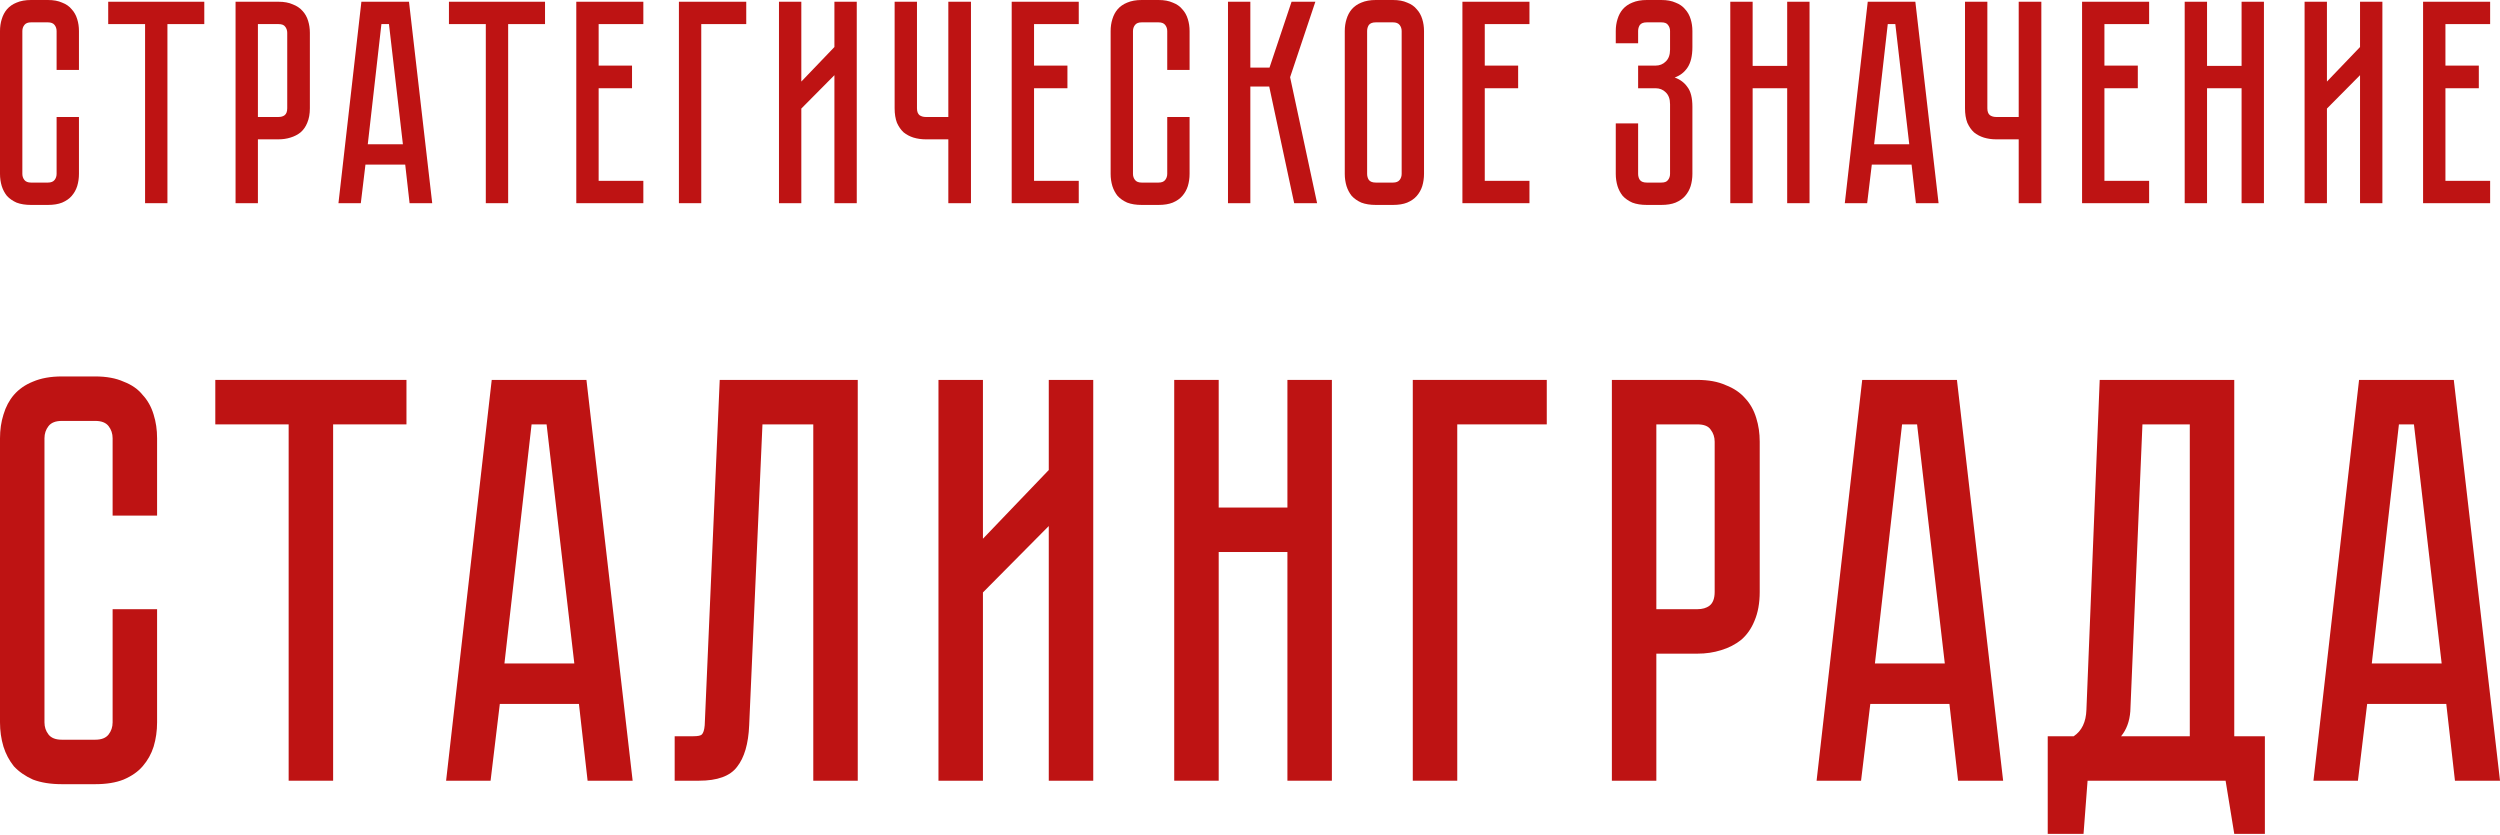 <?xml version="1.0" encoding="UTF-8"?> <svg xmlns="http://www.w3.org/2000/svg" width="1161" height="388" viewBox="0 0 1161 388" fill="none"><path d="M1136.05 326.892H1099.31L1095.02 362.562H1074.37L1095.55 176.432H1139.54L1161 362.562H1140.08L1136.05 326.892ZM1133.91 308.118L1121.03 197.083H1114.06L1101.46 308.118H1133.91Z" fill="#BE1313"></path><path d="M1051.81 341.911V387.237H1037.59L1033.57 362.562H969.471L967.593 387.237H950.965V341.911H963.034C966.789 339.408 968.755 335.295 968.934 329.574L975.103 176.432H1037.59V341.911H1051.81ZM1016.94 341.911V197.083H994.95L989.317 330.378C988.96 335.027 987.529 338.871 985.026 341.911H1016.94Z" fill="#BE1313"></path><path d="M905.311 326.892H868.568L864.276 362.562H843.625L864.813 176.432H908.798L930.254 362.562H909.334L905.311 326.892ZM903.165 308.118L890.292 197.083H883.319L870.713 308.118H903.165Z" fill="#BE1313"></path><path d="M817.214 274.861C817.214 280.046 816.409 284.516 814.8 288.271C813.37 291.847 811.313 294.797 808.631 297.122C805.949 299.267 802.82 300.876 799.244 301.949C795.847 303.022 792.182 303.558 788.248 303.558H769.206V362.562H748.555V176.432H788.248C793.433 176.432 797.814 177.236 801.39 178.845C805.145 180.276 808.184 182.332 810.509 185.014C812.833 187.517 814.532 190.557 815.605 194.133C816.677 197.53 817.214 201.195 817.214 205.129V274.861ZM796.294 205.129C796.294 202.983 795.668 201.106 794.417 199.497C793.344 197.888 791.288 197.083 788.248 197.083H769.206V282.907H788.248C790.573 282.907 792.45 282.371 793.88 281.298C795.49 280.046 796.294 277.901 796.294 274.861V205.129Z" fill="#BE1313"></path><path d="M718.32 176.432V197.083H676.749V362.562H656.098V176.432H718.32Z" fill="#BE1313"></path><path d="M597.876 176.432H618.527V362.562H597.876V256.355H565.96V362.562H545.309V176.432H565.96V235.704H597.876V176.432Z" fill="#BE1313"></path><path d="M487.05 362.562V244.286L456.476 275.129V362.562H435.824V176.432H456.476V250.187L487.05 218.271V176.432H507.702V362.562H487.05Z" fill="#BE1313"></path><path d="M398.34 176.432V362.562H377.688V197.083H354.087L347.918 336.815C347.56 345.398 345.683 351.834 342.286 356.126C339.067 360.417 333.167 362.562 324.585 362.562H313.32V341.911H321.903C324.048 341.911 325.389 341.643 325.926 341.106C326.641 340.391 327.088 338.961 327.267 336.815L334.24 176.432H398.34Z" fill="#BE1313"></path><path d="M268.858 326.892H232.114L227.823 362.562H207.172L228.36 176.432H272.344L293.8 362.562H272.881L268.858 326.892ZM266.712 308.118L253.839 197.083H246.865L234.26 308.118H266.712Z" fill="#BE1313"></path><path d="M188.762 176.432V197.083H154.701V362.562H134.05V197.083H99.988V176.432H188.762Z" fill="#BE1313"></path><path d="M52.299 282.907H72.95V335.474C72.95 339.408 72.414 343.162 71.341 346.738C70.268 350.136 68.57 353.175 66.245 355.857C64.1 358.36 61.15 360.417 57.395 362.026C53.819 363.456 49.438 364.171 44.253 364.171H28.697C23.512 364.171 19.042 363.456 15.287 362.026C11.711 360.417 8.761 358.36 6.437 355.857C4.291 353.175 2.682 350.136 1.609 346.738C0.536 343.162 0 339.408 0 335.474V203.52C0 199.586 0.536 195.921 1.609 192.523C2.682 188.947 4.291 185.908 6.437 183.405C8.761 180.723 11.711 178.666 15.287 177.236C19.042 175.627 23.512 174.822 28.697 174.822H44.253C49.438 174.822 53.819 175.627 57.395 177.236C61.15 178.666 64.1 180.723 66.245 183.405C68.57 185.908 70.268 188.947 71.341 192.523C72.414 195.921 72.95 199.586 72.95 203.52V239.458H52.299V203.52C52.299 201.374 51.673 199.497 50.422 197.887C49.17 196.278 47.114 195.474 44.253 195.474H28.697C25.837 195.474 23.78 196.278 22.529 197.887C21.277 199.497 20.651 201.374 20.651 203.52V335.474C20.651 337.62 21.277 339.497 22.529 341.106C23.78 342.715 25.837 343.52 28.697 343.52H44.253C47.114 343.52 49.17 342.715 50.422 341.106C51.673 339.497 52.299 337.62 52.299 335.474V282.907Z" fill="#BE1313"></path><path d="M1156.42 0.809V11.188H1135.66V30.465H1151.16V40.98H1135.66V83.981H1156.42V94.361H1125.28V0.809H1156.42Z" fill="#BE1313"></path><path d="M1096 94.361V34.913L1080.63 50.416V94.361H1070.25V0.809H1080.63V37.879L1096 21.838V0.809H1106.38V94.361H1096Z" fill="#BE1313"></path><path d="M1040.99 0.809H1051.37V94.361H1040.99V40.98H1024.95V94.361H1014.57V0.809H1024.95V30.6H1040.99V0.809Z" fill="#BE1313"></path><path d="M998.053 0.809V11.188H977.294V30.465H992.796V40.98H977.294V83.981H998.053V94.361H966.914V0.809H998.053Z" fill="#BE1313"></path><path d="M948 0.809V94.361H937.485V64.705H926.971C924.994 64.705 923.106 64.435 921.309 63.896C919.602 63.357 918.074 62.548 916.726 61.469C915.468 60.301 914.434 58.818 913.625 57.021C912.906 55.134 912.547 52.887 912.547 50.281V0.809H922.927V50.281C922.927 51.809 923.331 52.887 924.14 53.516C924.949 54.055 925.892 54.325 926.971 54.325H937.485V0.809H948Z" fill="#BE1313"></path><path d="M887.735 76.433H869.267L867.11 94.361H856.73L867.38 0.809H889.487L900.272 94.361H889.757L887.735 76.433ZM886.657 66.996L880.186 11.188H876.681L870.345 66.996H886.657Z" fill="#BE1313"></path><path d="M829.968 0.809H840.348V94.361H829.968V40.98H813.927V94.361H803.547V0.809H813.927V30.6H829.968V0.809Z" fill="#BE1313"></path><path d="M771.527 0C774.133 0 776.335 0.404 778.133 1.213C780.02 1.932 781.503 2.966 782.581 4.314C783.749 5.572 784.603 7.1 785.142 8.897C785.681 10.604 785.951 12.447 785.951 14.424V21.838C785.951 25.972 785.187 29.162 783.659 31.409C782.221 33.566 780.244 35.093 777.728 35.992C780.244 36.891 782.221 38.374 783.659 40.441C785.187 42.418 785.951 45.473 785.951 49.607V80.746C785.951 82.724 785.681 84.611 785.142 86.408C784.603 88.116 783.749 89.643 782.581 90.991C781.503 92.25 780.02 93.283 778.133 94.092C776.335 94.811 774.133 95.17 771.527 95.17H764.787C762.181 95.17 759.934 94.811 758.047 94.092C756.25 93.283 754.767 92.25 753.599 90.991C752.52 89.643 751.711 88.116 751.172 86.408C750.633 84.611 750.363 82.724 750.363 80.746V57.291H760.743V80.746C760.743 81.825 761.013 82.769 761.552 83.577C762.181 84.386 763.259 84.79 764.787 84.79H771.527C773.055 84.79 774.088 84.386 774.628 83.577C775.257 82.769 775.571 81.825 775.571 80.746V48.394C775.571 45.968 774.897 44.125 773.549 42.867C772.291 41.609 770.718 40.98 768.831 40.98H760.743V30.465H768.831C770.718 30.465 772.291 29.836 773.549 28.578C774.897 27.32 775.571 25.478 775.571 23.051V14.424C775.571 13.345 775.257 12.402 774.628 11.593C774.088 10.784 773.055 10.38 771.527 10.38H764.787C763.259 10.38 762.181 10.784 761.552 11.593C761.013 12.402 760.743 13.345 760.743 14.424V20.085H750.363V14.424C750.363 12.447 750.633 10.604 751.172 8.897C751.711 7.1 752.52 5.572 753.599 4.314C754.767 2.966 756.25 1.932 758.047 1.213C759.934 0.404 762.181 0 764.787 0H771.527Z" fill="#BE1313"></path><path d="M710.284 0.809V11.188H689.524V30.465H705.027V40.98H689.524V83.981H710.284V94.361H679.145V0.809H710.284Z" fill="#BE1313"></path><path d="M646.889 0C649.495 0 651.697 0.404 653.494 1.213C655.381 1.932 656.864 2.966 657.943 4.314C659.111 5.572 659.965 7.1 660.504 8.897C661.043 10.604 661.313 12.447 661.313 14.424V80.746C661.313 82.724 661.043 84.611 660.504 86.408C659.965 88.116 659.111 89.643 657.943 90.991C656.864 92.25 655.381 93.283 653.494 94.092C651.697 94.811 649.495 95.17 646.889 95.17H638.936C636.329 95.17 634.083 94.811 632.195 94.092C630.398 93.283 628.915 92.25 627.747 90.991C626.669 89.643 625.86 88.116 625.321 86.408C624.781 84.611 624.512 82.724 624.512 80.746V14.424C624.512 12.447 624.781 10.604 625.321 8.897C625.86 7.1 626.669 5.572 627.747 4.314C628.915 2.966 630.398 1.932 632.195 1.213C634.083 0.404 636.329 0 638.936 0H646.889ZM646.889 84.79C648.327 84.79 649.36 84.386 649.989 83.577C650.618 82.769 650.933 81.825 650.933 80.746V14.424C650.933 13.345 650.618 12.402 649.989 11.593C649.36 10.784 648.327 10.38 646.889 10.38H638.936C637.408 10.38 636.329 10.784 635.7 11.593C635.161 12.402 634.891 13.345 634.891 14.424V80.746C634.891 81.825 635.161 82.769 635.7 83.577C636.329 84.386 637.408 84.79 638.936 84.79H646.889Z" fill="#BE1313"></path><path d="M570.277 0.809H580.657V31.409H589.554L599.799 0.809H610.853L599.125 35.857L611.662 94.361H601.012L589.419 40.171H580.657V94.361H570.277V0.809Z" fill="#BE1313"></path><path d="M542.064 54.325H552.444V80.746C552.444 82.724 552.174 84.611 551.635 86.408C551.096 88.116 550.242 89.643 549.073 90.991C547.995 92.25 546.512 93.283 544.625 94.092C542.828 94.811 540.626 95.17 538.02 95.17H530.201C527.595 95.17 525.348 94.811 523.461 94.092C521.664 93.283 520.181 92.25 519.013 90.991C517.934 89.643 517.125 88.116 516.586 86.408C516.047 84.611 515.777 82.724 515.777 80.746V14.424C515.777 12.447 516.047 10.604 516.586 8.897C517.125 7.1 517.934 5.572 519.013 4.314C520.181 2.966 521.664 1.932 523.461 1.213C525.348 0.404 527.595 0 530.201 0H538.02C540.626 0 542.828 0.404 544.625 1.213C546.512 1.932 547.995 2.966 549.073 4.314C550.242 5.572 551.096 7.1 551.635 8.897C552.174 10.604 552.444 12.447 552.444 14.424V32.487H542.064V14.424C542.064 13.345 541.749 12.402 541.12 11.593C540.491 10.784 539.458 10.38 538.02 10.38H530.201C528.763 10.38 527.73 10.784 527.101 11.593C526.472 12.402 526.157 13.345 526.157 14.424V80.746C526.157 81.825 526.472 82.769 527.101 83.577C527.73 84.386 528.763 84.79 530.201 84.79H538.02C539.458 84.79 540.491 84.386 541.12 83.577C541.749 82.769 542.064 81.825 542.064 80.746V54.325Z" fill="#BE1313"></path><path d="M500.971 0.809V11.188H480.212V30.465H495.714V40.98H480.212V83.981H500.971V94.361H469.832V0.809H500.971Z" fill="#BE1313"></path><path d="M450.918 0.809V94.361H440.403V64.705H429.889C427.912 64.705 426.024 64.435 424.227 63.896C422.519 63.357 420.992 62.548 419.644 61.469C418.386 60.301 417.352 58.818 416.543 57.021C415.824 55.134 415.465 52.887 415.465 50.281V0.809H425.845V50.281C425.845 51.809 426.249 52.887 427.058 53.516C427.867 54.055 428.81 54.325 429.889 54.325H440.403V0.809H450.918Z" fill="#BE1313"></path><path d="M387.501 94.361V34.913L372.134 50.416V94.361H361.754V0.809H372.134V37.879L387.501 21.838V0.809H397.881V94.361H387.501Z" fill="#BE1313"></path><path d="M346.559 0.809V11.188H325.665V94.361H315.285V0.809H346.559Z" fill="#BE1313"></path><path d="M298.768 0.809V11.188H278.009V30.465H293.511V40.98H278.009V83.981H298.768V94.361H267.629V0.809H298.768Z" fill="#BE1313"></path><path d="M253.108 0.809V11.188H235.988V94.361H225.608V11.188H208.488V0.809H253.108Z" fill="#BE1313"></path><path d="M188.184 76.433H169.716L167.559 94.361H157.18L167.829 0.809H189.937L200.721 94.361H190.206L188.184 76.433ZM187.106 66.996L180.635 11.188H177.13L170.795 66.996H187.106Z" fill="#BE1313"></path><path d="M143.904 50.281C143.904 52.887 143.499 55.134 142.691 57.021C141.972 58.818 140.938 60.301 139.59 61.469C138.242 62.548 136.669 63.357 134.872 63.896C133.165 64.435 131.322 64.705 129.345 64.705H119.774V94.361H109.395V0.809H129.345C131.951 0.809 134.153 1.213 135.951 2.022C137.838 2.741 139.366 3.774 140.534 5.122C141.702 6.38 142.556 7.908 143.095 9.706C143.634 11.413 143.904 13.255 143.904 15.232V50.281ZM133.389 15.232C133.389 14.154 133.075 13.21 132.446 12.402C131.906 11.593 130.873 11.188 129.345 11.188H119.774V54.325H129.345C130.514 54.325 131.457 54.055 132.176 53.516C132.985 52.887 133.389 51.809 133.389 50.281V15.232Z" fill="#BE1313"></path><path d="M94.873 0.809V11.188H77.754V94.361H67.374V11.188H50.254V0.809H94.873Z" fill="#BE1313"></path><path d="M26.286 54.325H36.666V80.746C36.666 82.724 36.397 84.611 35.857 86.408C35.318 88.116 34.464 89.643 33.296 90.991C32.218 92.25 30.735 93.283 28.848 94.092C27.05 94.811 24.849 95.17 22.242 95.17H14.424C11.818 95.17 9.571 94.811 7.684 94.092C5.886 93.283 4.404 92.25 3.235 90.991C2.157 89.643 1.348 88.116 0.809 86.408C0.27 84.611 0 82.724 0 80.746V14.424C0 12.447 0.27 10.604 0.809 8.897C1.348 7.1 2.157 5.572 3.235 4.314C4.404 2.966 5.886 1.932 7.684 1.213C9.571 0.404 11.818 0 14.424 0H22.242C24.849 0 27.05 0.404 28.848 1.213C30.735 1.932 32.218 2.966 33.296 4.314C34.464 5.572 35.318 7.1 35.857 8.897C36.397 10.604 36.666 12.447 36.666 14.424V32.487H26.286V14.424C26.286 13.345 25.972 12.402 25.343 11.593C24.714 10.784 23.68 10.38 22.242 10.38H14.424C12.986 10.38 11.953 10.784 11.323 11.593C10.694 12.402 10.38 13.345 10.38 14.424V80.746C10.38 81.825 10.694 82.769 11.323 83.577C11.953 84.386 12.986 84.79 14.424 84.79H22.242C23.68 84.79 24.714 84.386 25.343 83.577C25.972 82.769 26.286 81.825 26.286 80.746V54.325Z" fill="#BE1313"></path></svg> 